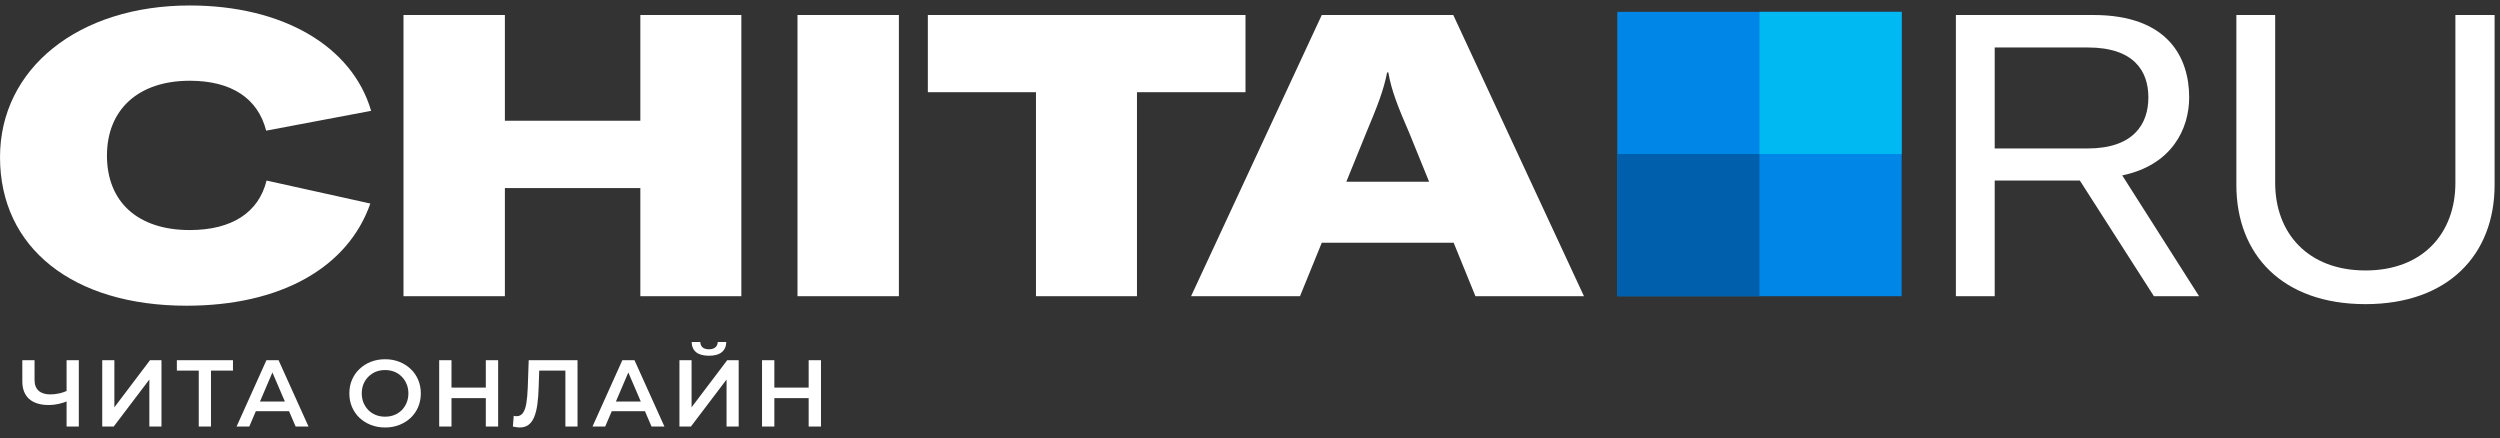<?xml version="1.0" encoding="UTF-8"?> <svg xmlns="http://www.w3.org/2000/svg" width="211" height="37" viewBox="0 0 211 37" fill="none"><rect x="0" y="0" width="211" height="37" fill="#333333" stroke="none"/><g clip-path="url(#clip0_255_2325)"><path d="M15.746 25.802C23.635 25.802 29.351 22.627 31.257 17.178L22.498 15.239C21.83 17.947 19.557 19.417 16.013 19.417C11.634 19.417 9.027 17.044 9.027 13.133C9.027 9.255 11.668 6.815 16.013 6.815C19.523 6.815 21.763 8.286 22.465 11.027L31.323 9.355C29.719 3.873 23.835 0.463 16.013 0.463C6.62 0.463 0.001 5.779 0.001 13.267C0.001 20.922 6.152 25.802 15.746 25.802ZM62.569 1.266H54.045V10.191H42.612V1.266H34.055V25H42.612V15.874H54.045V25H62.569V1.266ZM75.866 25V1.266H67.308V25H75.866ZM105.12 1.266H78.31V7.784H87.436V25H95.96V7.784H105.12V1.266ZM124.528 25H133.687L122.656 1.266H111.558L100.526 25H109.719L111.558 20.487H122.689L124.528 25ZM113.63 15.339L115.302 11.227C116.238 8.988 116.772 7.651 117.073 6.113H117.174C117.441 7.651 117.976 8.988 118.945 11.227L120.617 15.339H113.63Z" fill="white"></path><path d="M136.5 25H160.5V1H136.5V25Z" fill="#0086E6"></path><path d="M160.5 1H148.5V13H160.5V1Z" fill="#00B9F2"></path><path d="M136.5 25H148.5V13H136.5V25Z" fill="#005FAD"></path><path d="M181.791 25H185.602L179.117 14.804C183.295 13.935 184.766 10.893 184.766 8.219C184.766 4.876 182.995 1.266 176.677 1.266H165.077V25H168.353V15.239H175.54L181.791 25ZM168.353 4.007H176.209C180.086 4.007 181.323 5.979 181.323 8.219C181.323 10.459 180.086 12.531 176.175 12.531H168.353V4.007ZM188.749 1.266V15.607C188.749 21.49 192.627 25.669 199.647 25.669C206.633 25.669 210.544 21.49 210.544 15.607V1.266H207.235V15.439C207.235 19.685 204.494 22.827 199.647 22.827C194.8 22.827 192.025 19.685 192.025 15.439V1.266H188.749Z" fill="white"></path><path d="M5.78 33.824C5.486 33.947 5.201 34.037 4.924 34.096C4.646 34.155 4.377 34.184 4.116 34.184C3.401 34.184 2.849 34.013 2.46 33.672C2.076 33.325 1.884 32.829 1.884 32.184V30.4H2.916V32.072C2.916 32.467 3.03 32.768 3.26 32.976C3.489 33.184 3.817 33.288 4.244 33.288C4.5 33.288 4.756 33.259 5.012 33.2C5.273 33.141 5.524 33.051 5.764 32.928L5.78 33.824ZM5.62 36V30.4H6.652V36H5.62ZM8.629 36V30.4H9.653V34.376L12.661 30.4H13.629V36H12.605V32.032L9.597 36H8.629ZM16.775 36V31.024L17.023 31.28H14.927V30.4H19.663V31.28H17.567L17.807 31.024V36H16.775ZM19.967 36L22.487 30.4H23.511L26.039 36H24.951L22.783 30.952H23.199L21.039 36H19.967ZM21.127 34.704L21.407 33.888H24.431L24.711 34.704H21.127ZM32.509 36.08C32.072 36.08 31.669 36.008 31.301 35.864C30.933 35.72 30.613 35.52 30.341 35.264C30.069 35.003 29.858 34.699 29.709 34.352C29.559 34 29.485 33.616 29.485 33.2C29.485 32.784 29.559 32.403 29.709 32.056C29.858 31.704 30.069 31.4 30.341 31.144C30.613 30.883 30.933 30.68 31.301 30.536C31.669 30.392 32.069 30.32 32.501 30.32C32.938 30.32 33.338 30.392 33.701 30.536C34.069 30.68 34.389 30.883 34.661 31.144C34.933 31.4 35.144 31.704 35.293 32.056C35.442 32.403 35.517 32.784 35.517 33.2C35.517 33.616 35.442 34 35.293 34.352C35.144 34.704 34.933 35.008 34.661 35.264C34.389 35.52 34.069 35.72 33.701 35.864C33.338 36.008 32.941 36.08 32.509 36.08ZM32.501 35.168C32.783 35.168 33.045 35.12 33.285 35.024C33.525 34.928 33.733 34.792 33.909 34.616C34.085 34.435 34.221 34.227 34.317 33.992C34.418 33.752 34.469 33.488 34.469 33.2C34.469 32.912 34.418 32.651 34.317 32.416C34.221 32.176 34.085 31.968 33.909 31.792C33.733 31.611 33.525 31.472 33.285 31.376C33.045 31.28 32.783 31.232 32.501 31.232C32.218 31.232 31.957 31.28 31.717 31.376C31.482 31.472 31.274 31.611 31.093 31.792C30.917 31.968 30.778 32.176 30.677 32.416C30.581 32.651 30.533 32.912 30.533 33.2C30.533 33.483 30.581 33.744 30.677 33.984C30.778 34.224 30.917 34.435 31.093 34.616C31.269 34.792 31.477 34.928 31.717 35.024C31.957 35.12 32.218 35.168 32.501 35.168ZM41.003 30.4H42.043V36H41.003V30.4ZM38.107 36H37.067V30.4H38.107V36ZM41.083 33.6H38.019V32.712H41.083V33.6ZM43.855 36.08C43.764 36.08 43.673 36.072 43.583 36.056C43.492 36.04 43.394 36.021 43.287 36L43.359 35.096C43.434 35.117 43.514 35.128 43.599 35.128C43.823 35.128 44.002 35.037 44.135 34.856C44.268 34.669 44.364 34.397 44.423 34.04C44.481 33.683 44.522 33.243 44.543 32.72L44.623 30.4H48.743V36H47.719V31.024L47.959 31.28H45.295L45.519 31.016L45.463 32.68C45.447 33.235 45.41 33.723 45.351 34.144C45.292 34.565 45.202 34.92 45.079 35.208C44.962 35.491 44.804 35.707 44.607 35.856C44.41 36.005 44.159 36.08 43.855 36.08ZM50.006 36L52.526 30.4H53.55L56.078 36H54.99L52.822 30.952H53.238L51.078 36H50.006ZM51.166 34.704L51.446 33.888H54.47L54.75 34.704H51.166ZM57.345 36V30.4H58.369V34.376L61.377 30.4H62.345V36H61.321V32.032L58.313 36H57.345ZM59.833 30.024C59.353 30.024 58.99 29.923 58.745 29.72C58.505 29.517 58.382 29.232 58.377 28.864H59.105C59.11 29.061 59.174 29.213 59.297 29.32C59.425 29.427 59.604 29.48 59.833 29.48C60.062 29.48 60.241 29.427 60.369 29.32C60.502 29.213 60.572 29.061 60.577 28.864H61.297C61.292 29.232 61.166 29.517 60.921 29.72C60.676 29.923 60.313 30.024 59.833 30.024ZM68.251 30.4H69.291V36H68.251V30.4ZM65.355 36H64.315V30.4H65.355V36ZM68.331 33.6H65.267V32.712H68.331V33.6Z" fill="white"></path></g><defs><clipPath id="clip0_255_2325"><rect width="211" height="37" fill="white"></rect></clipPath></defs></svg> 